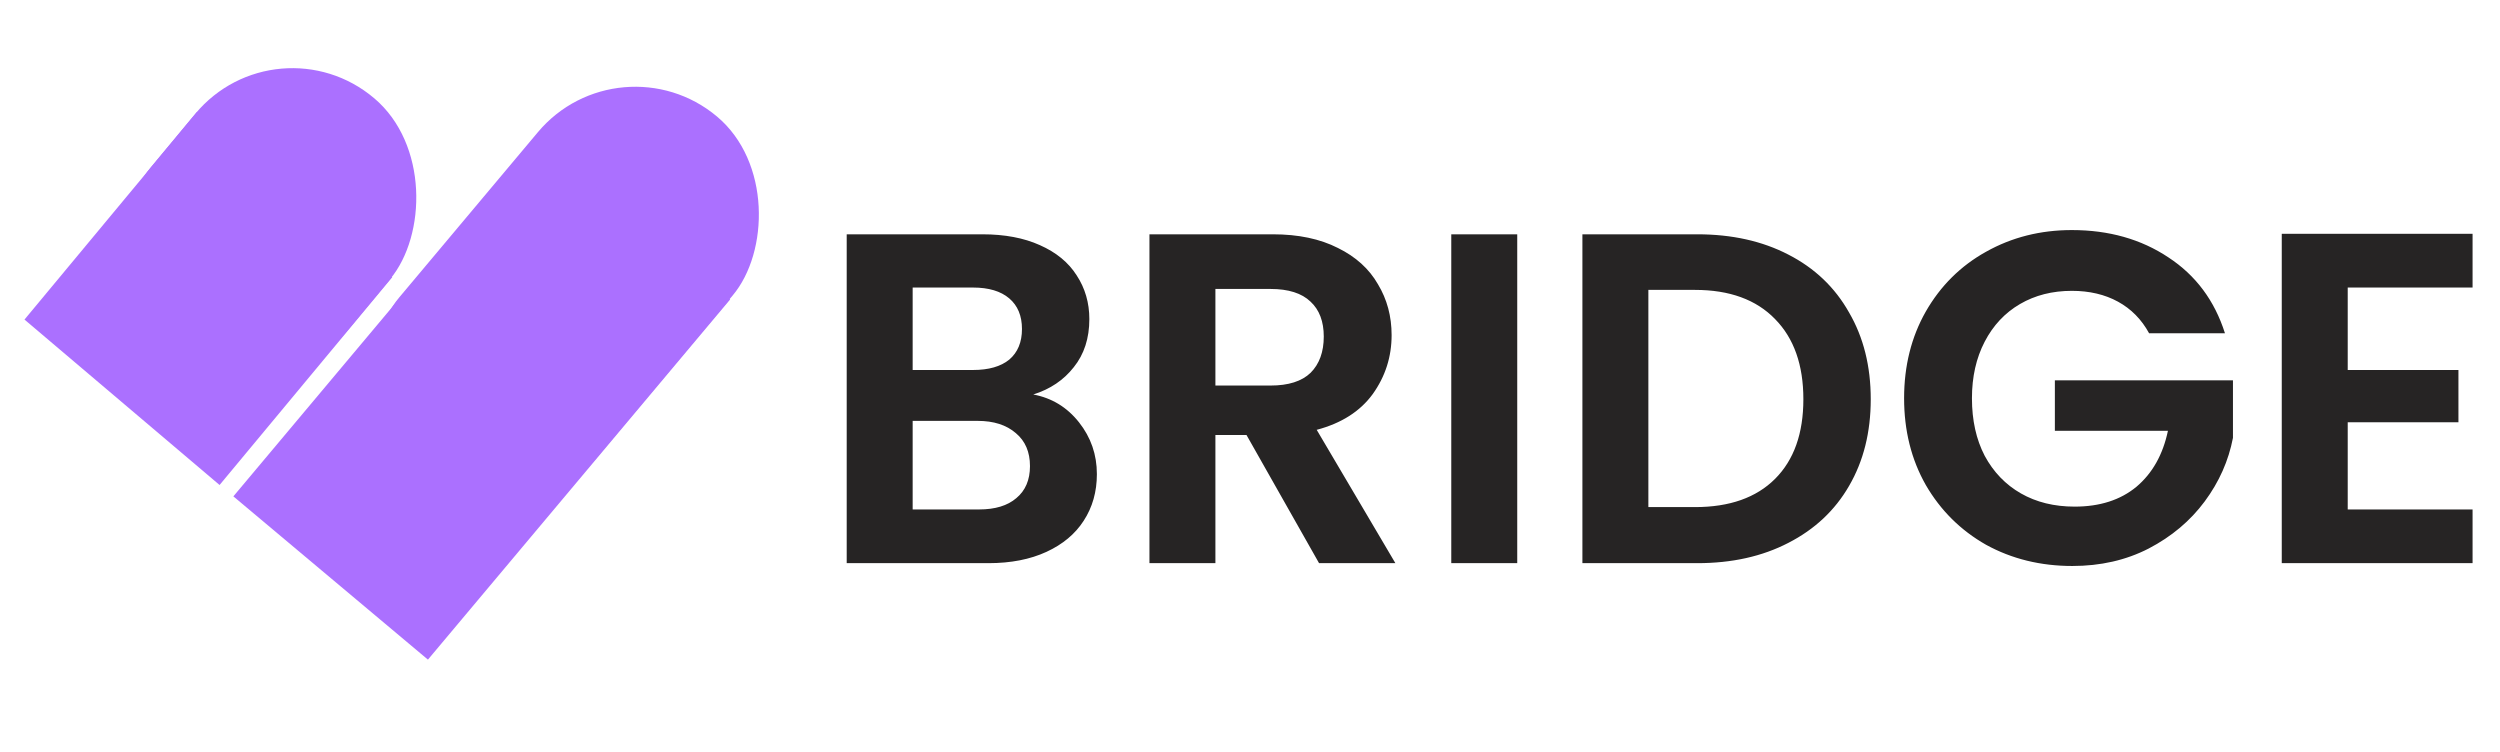 <svg width="3396" height="1021" viewBox="0 0 3396 1021" fill="none" xmlns="http://www.w3.org/2000/svg">
<rect x="841.66" y="47.279" width="345.283" height="638.68" rx="172.642" transform="rotate(40 841.66 47.279)" fill="#AB70FF"/>
<rect x="727.536" y="185" width="345.026" height="638.68" transform="rotate(40 727.536 185)" fill="#AB70FF"/>
<rect width="346.989" height="441.983" rx="173.494" transform="matrix(0.763 0.647 -0.639 0.769 376.036 21.279)" fill="#AB70FF"/>
<rect width="347.332" height="367.069" transform="matrix(0.763 0.647 -0.639 0.769 267.811 151.818)" fill="#AB70FF"/>
<path d="M1403.6 535.88C1428.77 540.573 1449.47 553.16 1465.68 573.64C1481.89 594.12 1490 617.587 1490 644.04C1490 667.933 1484.03 689.053 1472.08 707.4C1460.56 725.32 1443.71 739.4 1421.52 749.64C1399.33 759.88 1373.09 765 1342.8 765H1150.16V318.28H1334.48C1364.77 318.28 1390.8 323.187 1412.56 333C1434.75 342.813 1451.39 356.467 1462.48 373.96C1474 391.453 1479.76 411.293 1479.76 433.48C1479.76 459.507 1472.72 481.267 1458.64 498.76C1444.99 516.253 1426.64 528.627 1403.6 535.88ZM1239.76 502.6H1321.68C1343.01 502.6 1359.44 497.907 1370.96 488.52C1382.48 478.707 1388.24 464.84 1388.24 446.92C1388.24 429 1382.48 415.133 1370.96 405.32C1359.44 395.507 1343.01 390.6 1321.68 390.6H1239.76V502.6ZM1330 692.04C1351.76 692.04 1368.61 686.92 1380.56 676.68C1392.93 666.44 1399.12 651.933 1399.12 633.16C1399.12 613.96 1392.72 599.027 1379.92 588.36C1367.12 577.267 1349.84 571.72 1328.08 571.72H1239.76V692.04H1330ZM1791.81 765L1693.25 590.92H1651.01V765H1561.41V318.28H1729.09C1763.65 318.28 1793.09 324.467 1817.41 336.84C1841.73 348.787 1859.86 365.213 1871.81 386.12C1884.18 406.6 1890.37 429.64 1890.37 455.24C1890.37 484.68 1881.84 511.347 1864.77 535.24C1847.7 558.707 1822.32 574.92 1788.61 583.88L1895.49 765H1791.81ZM1651.01 523.72H1725.89C1750.21 523.72 1768.34 517.96 1780.29 506.44C1792.24 494.493 1798.21 478.067 1798.21 457.16C1798.21 436.68 1792.24 420.893 1780.29 409.8C1768.34 398.28 1750.21 392.52 1725.89 392.52H1651.01V523.72ZM2061.01 318.28V765H1971.41V318.28H2061.01ZM2305.7 318.28C2352.63 318.28 2393.8 327.453 2429.22 345.8C2465.06 364.147 2492.58 390.387 2511.78 424.52C2531.4 458.227 2541.22 497.48 2541.22 542.28C2541.22 587.08 2531.4 626.333 2511.78 660.04C2492.58 693.32 2465.06 719.133 2429.22 737.48C2393.8 755.827 2352.63 765 2305.7 765H2149.54V318.28H2305.7ZM2302.5 688.84C2349.43 688.84 2385.7 676.04 2411.3 650.44C2436.9 624.84 2449.7 588.787 2449.7 542.28C2449.7 495.773 2436.9 459.507 2411.3 433.48C2385.7 407.027 2349.43 393.8 2302.5 393.8H2239.14V688.84H2302.5ZM2919.33 452.68C2909.09 433.907 2895.01 419.613 2877.09 409.8C2859.17 399.987 2838.26 395.08 2814.37 395.08C2787.91 395.08 2764.45 401.053 2743.97 413C2723.49 424.947 2707.49 442.013 2695.97 464.2C2684.45 486.387 2678.69 511.987 2678.69 541C2678.69 570.867 2684.45 596.893 2695.97 619.08C2707.91 641.267 2724.34 658.333 2745.25 670.28C2766.15 682.227 2790.47 688.2 2818.21 688.2C2852.34 688.2 2880.29 679.24 2902.04 661.32C2923.81 642.973 2938.1 617.587 2944.93 585.16H2791.33V516.68H3033.25V594.76C3027.27 625.907 3014.47 654.707 2994.85 681.16C2975.22 707.613 2949.83 728.947 2918.69 745.16C2887.97 760.947 2853.41 768.84 2815.01 768.84C2771.91 768.84 2732.87 759.24 2697.89 740.04C2663.33 720.413 2636.02 693.32 2615.97 658.76C2596.34 624.2 2586.53 584.947 2586.53 541C2586.53 497.053 2596.34 457.8 2615.97 423.24C2636.02 388.253 2663.33 361.16 2697.89 341.96C2732.87 322.333 2771.7 312.52 2814.37 312.52C2864.71 312.52 2908.45 324.893 2945.57 349.64C2982.69 373.96 3008.29 408.307 3022.37 452.68H2919.33ZM3189.14 390.6V502.6H3339.54V573.64H3189.14V692.04H3358.74V765H3099.54V317.64H3358.74V390.6H3189.14Z" fill="#262424"/>
</svg>
